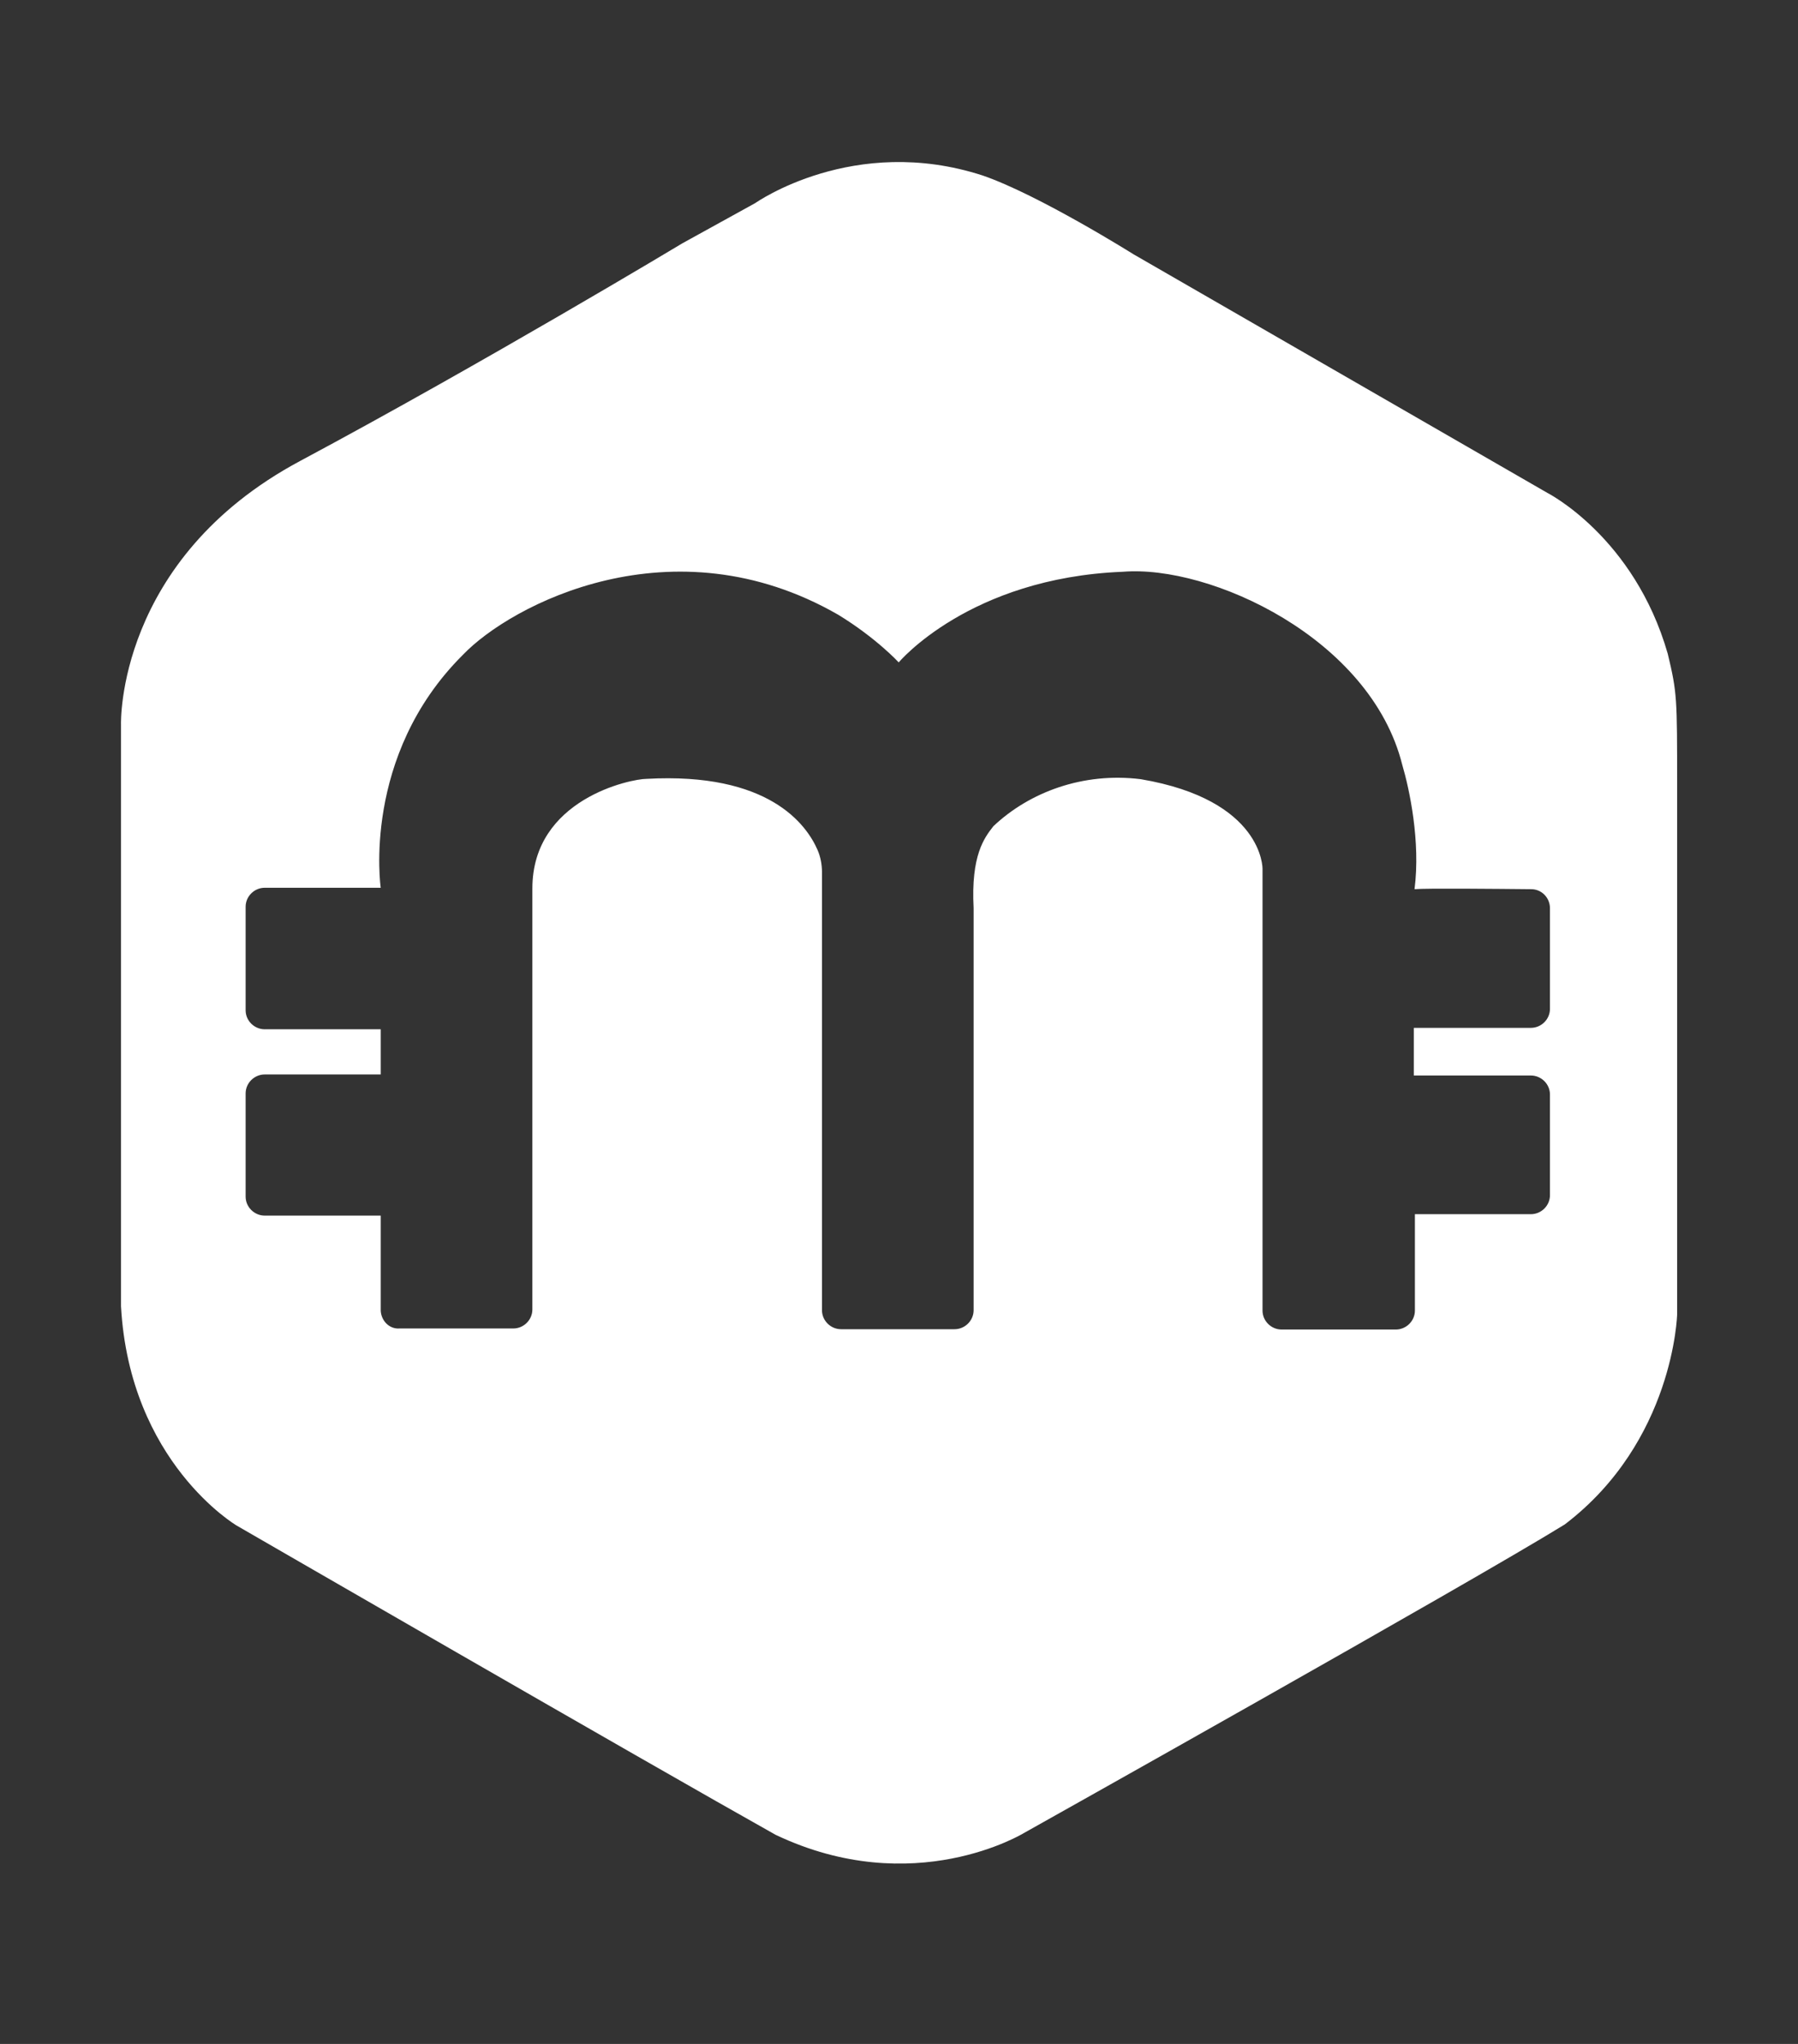 <svg width="44" height="50" viewBox="0 0 44 50" fill="none" xmlns="http://www.w3.org/2000/svg"><rect x="0" y="0" width="44" height="50" fill="#333333" stroke="none"/><g clip-path="url(#clip0_1066_9145)"><path fill-rule="evenodd" clip-rule="evenodd" d="M2.961 17.72V31.954C3.173 35.776 5.791 37.319 5.791 37.319C5.791 37.319 15.849 43.13 18.978 44.883C22.363 46.495 25.06 44.839 25.06 44.839C25.06 44.839 35.92 38.756 38.292 37.292C40.963 35.259 41.042 32.156 41.042 32.156V19.193C41.042 17.072 41.042 16.949 40.813 15.994C39.993 13.136 37.868 12.058 37.868 12.058L27.74 6.221C27.74 6.221 25.422 4.766 24.047 4.293C20.891 3.267 18.484 4.967 18.484 4.967L16.704 5.949C16.704 5.949 11.847 8.868 7.342 11.278C2.838 13.688 2.961 17.72 2.961 17.72ZM9.317 29.737V32.069C9.335 32.323 9.537 32.516 9.775 32.498H12.561C12.816 32.498 13.028 32.288 13.028 32.033V21.735C13.028 19.544 15.443 19.053 15.822 19.053C18.811 18.886 19.736 20.166 20.009 20.797C20.08 20.963 20.115 21.148 20.115 21.331V32.051C20.115 32.305 20.327 32.516 20.582 32.516H23.359C23.615 32.516 23.826 32.305 23.826 32.051V22.217C23.757 20.921 24.09 20.494 24.302 20.221L24.311 20.21C25.193 19.377 26.506 18.886 27.916 19.061C30.922 19.57 30.896 21.253 30.896 21.253V32.06C30.896 32.314 31.108 32.524 31.363 32.524H34.157C34.413 32.524 34.625 32.314 34.625 32.06V29.702H37.463C37.719 29.702 37.93 29.492 37.93 29.237V26.774C37.93 26.52 37.719 26.31 37.463 26.31H34.598V25.144H37.463C37.719 25.144 37.93 24.934 37.93 24.68V22.217C37.93 21.963 37.728 21.752 37.472 21.752C36.626 21.744 34.889 21.726 34.616 21.752C34.766 20.587 34.492 19.307 34.316 18.711C33.541 15.608 29.609 13.811 27.476 13.987C23.721 14.136 21.993 16.204 21.993 16.204C21.993 16.204 21.446 15.608 20.512 15.038C16.457 12.707 12.499 14.793 11.327 16.02C8.841 18.492 9.317 21.717 9.317 21.717H6.479C6.223 21.717 6.011 21.927 6.011 22.182V24.715C6.011 24.969 6.223 25.179 6.479 25.179H9.317V26.284H6.479C6.223 26.284 6.011 26.494 6.011 26.748V29.273C6.011 29.527 6.223 29.737 6.479 29.737H9.317Z" fill="white"/></g><defs><clipPath id="clip0_1066_9145"><rect width="40.857" height="43.302" fill="white" transform="translate(1.572 3.125)"/></clipPath></defs></svg>
